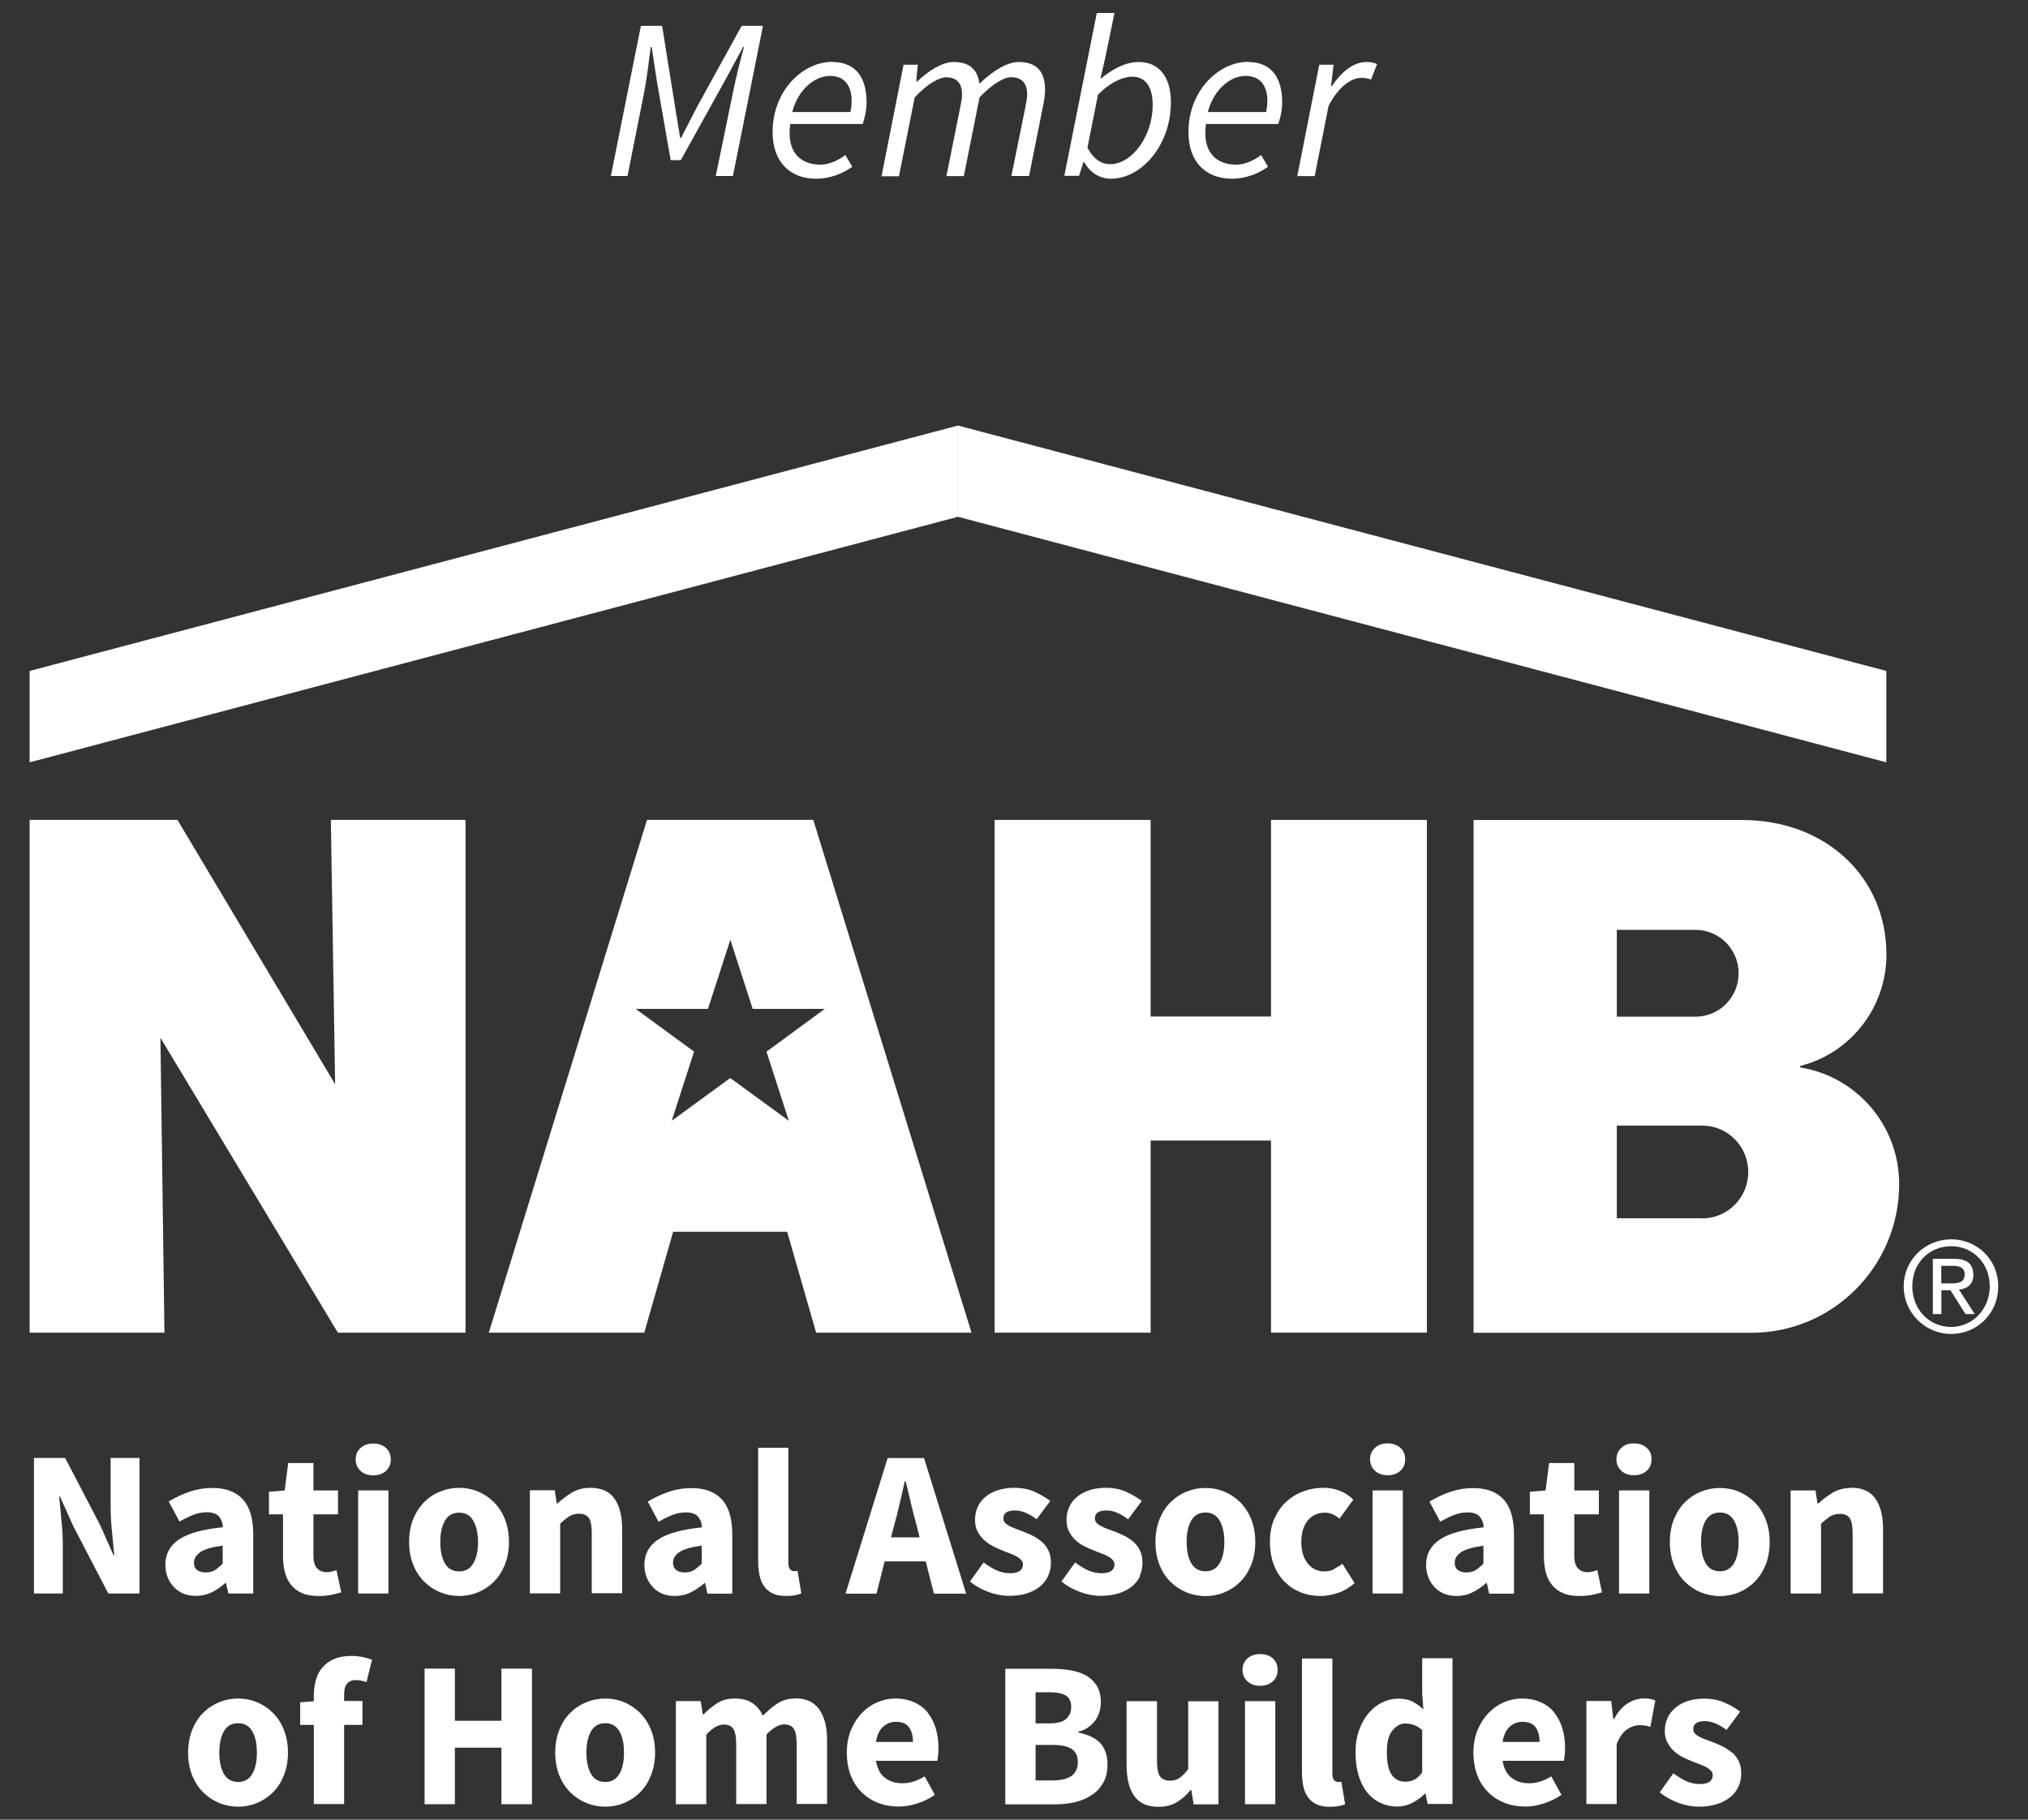 <?xml version="1.0" encoding="UTF-8"?>
<svg xmlns="http://www.w3.org/2000/svg" height="140" viewBox="0 0 156 140" width="156">
  <rect x="0" y="0" width="156" height="140" fill="#333333" stroke="none"/>
  <g fill="#fff">
    <path d="m49.29 1.99h1.64l1 6.23.39 2.39h.07l1.23-2.39 3.43-6.23h1.64l-2.31 11.55h-1.32l1.34-6.52c.21-1.04.55-2.39.83-3.4h-.07l-1.39 2.57-3.4 6.13h-.78l-1.07-6.13-.39-2.57h-.07c-.14 1.04-.3 2.36-.49 3.4l-1.3 6.52h-1.28l2.31-11.55z"></path>
    <path d="m64.02 4.77c1.92 0 2.64 1.34 2.64 3.1 0 .69-.19 1.36-.3 1.67h-5.57c-.32 2.2.83 3.13 2.32 3.13.67 0 1.37-.33 1.92-.74l.53.9c-.69.49-1.66.92-2.77.92-2.02 0-3.36-1.29-3.36-3.58 0-3.22 2.34-5.41 4.58-5.41zm1.4 3.85c.05-.28.09-.55.09-.88 0-.97-.42-1.9-1.65-1.9s-2.48 1.09-2.92 2.78h4.49z"></path>
    <path d="m69.49 4.98h1.11l-.12 1.29h.07c.9-.84 1.92-1.5 2.82-1.5 1.36 0 1.85.74 1.97 1.67 1.09-1.04 2.15-1.67 3.03-1.67 1.43 0 2.02.81 2.02 2.13 0 .41-.05.7-.14 1.18l-1.09 5.46h-1.36l1.07-5.28c.09-.46.14-.7.14-1 0-.86-.41-1.32-1.25-1.32-.49 0-1.39.47-2.41 1.55l-1.21 6.06h-1.34l1.06-5.28c.09-.46.14-.7.14-1 0-.86-.39-1.32-1.23-1.32-.51 0-1.41.47-2.41 1.55l-1.21 6.06h-1.34l1.69-8.56z"></path>
    <path d="m81.87 13.54 2.5-12.54h1.36l-.69 3.35-.39 1.69h.04c.85-.69 1.85-1.27 2.91-1.27 1.5 0 2.47 1.09 2.47 3.1 0 3.29-2.25 5.88-4.61 5.88-.91 0-1.65-.51-2.06-1.29h-.05l-.35 1.07h-1.11zm2.59-6.25-.81 4.07c.48.9 1.07 1.27 1.74 1.27 1.71 0 3.28-2.18 3.28-4.56 0-1.44-.6-2.17-1.57-2.17-.79 0-1.83.53-2.64 1.39z"></path>
    <path d="m95.99 4.77c1.92 0 2.64 1.34 2.64 3.1 0 .69-.19 1.36-.3 1.67h-5.56c-.32 2.2.83 3.13 2.32 3.13.67 0 1.37-.33 1.92-.74l.53.9c-.69.49-1.65.92-2.76.92-2.03 0-3.36-1.29-3.36-3.58 0-3.22 2.34-5.41 4.58-5.41zm1.41 3.85c.05-.28.09-.55.09-.88 0-.97-.42-1.9-1.66-1.9s-2.48 1.09-2.92 2.78z"></path>
    <path d="m101.47 4.98h1.11l-.19 1.64h.07c.69-1.04 1.6-1.85 2.66-1.85.32 0 .56.05.81.16l-.47 1.2c-.18-.09-.42-.14-.74-.14-.84 0-1.8.76-2.52 2.15l-1.07 5.41h-1.34l1.69-8.56z"></path>
    <path d="m145.1 58.65v-7.03l-71.41-18.88v7.02z"></path>
    <path d="m109.76 63.08h-11.99v15.13h-9.26v-15.13h-12v39.45h12v-14.78h9.26v14.78h11.99z"></path>
    <path d="m130.94 93.73h-6.57v-7.13h6.57c1.96 0 3.54 1.6 3.54 3.57s-1.58 3.57-3.54 3.57m-6.57-22.2h6.05c1.83 0 3.32 1.49 3.32 3.34s-1.48 3.34-3.32 3.34h-6.05v-6.67zm14.11 10.58v-.11c3.81-.96 6.63-4.43 6.63-8.57 0-6.04-4.75-10.35-11.08-10.35h-20.68v39.45h21.37c6.28 0 11.37-5.12 11.37-11.44 0-4.53-3.29-8.28-7.6-8.97"></path>
    <path d="m73.69 32.74-71.41 18.88v7.03l71.41-18.89z"></path>
    <path d="m56.16 82.95-4.49 3.28 1.72-5.32-4.49-3.29h5.56l1.72-5.32 1.72 5.32h5.55l-4.49 3.29 1.72 5.32-4.49-3.28zm18.57 19.58-12.17-39.45h-12.79l-12.17 39.45h11.96l2.22-7.76h8.77l2.23 7.76h11.96z"></path>
    <path d="m25.99 102.53h9.82v-39.45h-10.36l.33 20.34-12.13-20.34h-11.37v39.45h10.37l-.31-22.69z"></path>
    <path d="m8.51 115.85c0 .62.03 1.27.1 1.95s.13 1.3.18 1.85h-.06l-1.02-2.3-2.7-5.18h-2.4v10.43h2.22v-3.69c0-.62-.03-1.26-.1-1.92s-.13-1.28-.18-1.86h.06l1.02 2.27 2.7 5.2h2.4v-10.43h-2.22z"></path>
    <path d="m15.4 119.42c.32-.22.89-.39 1.73-.51v1.39c-.21.21-.41.38-.6.5s-.42.18-.7.18-.5-.06-.66-.18-.25-.31-.25-.57c0-.31.16-.58.48-.8m.87 3.09c.38-.19.73-.43 1.07-.73h.05l.18.81h1.91v-4.54c0-1.23-.27-2.13-.8-2.71-.54-.58-1.31-.87-2.33-.87-.63 0-1.22.1-1.77.29-.56.19-1.09.44-1.6.75l.83 1.55c.38-.22.74-.4 1.08-.53s.68-.19 1.02-.19c.42 0 .73.1.92.31s.3.49.32.84c-1.56.16-2.68.47-3.38.94s-1.05 1.12-1.05 1.95c0 .34.06.66.17.94.11.29.27.54.47.76s.45.39.73.51c.29.12.61.18.97.18.45 0 .86-.09 1.23-.28"></path>
    <path d="m24.5 122.79c.38 0 .72-.03 1-.09.29-.06.54-.13.75-.19l-.37-1.71c-.11.04-.22.08-.36.11-.13.03-.26.05-.39.05-.31 0-.55-.1-.74-.3s-.28-.52-.28-.97v-3.18h1.89v-1.84h-1.89v-2.11h-1.94l-.27 2.11-1.21.1v1.74h1.08v3.21c0 .46.05.88.15 1.26s.26.7.48.97.5.48.84.62c.34.15.76.22 1.25.22"></path>
    <path d="m28.71 111.06c-.39 0-.72.11-.97.34-.25.22-.38.52-.38.88s.13.66.38.89.58.34.97.34.73-.11.98-.34.37-.53.37-.89-.13-.66-.37-.88c-.25-.22-.57-.34-.98-.34"></path>
    <path d="m27.55 114.67h2.33v7.93h-2.33z"></path>
    <path d="m34.23 116.99c.24-.41.6-.61 1.09-.61s.84.2 1.08.61.37.95.37 1.65-.12 1.24-.37 1.65c-.24.41-.6.61-1.08.61s-.85-.2-1.09-.61-.36-.95-.36-1.65.12-1.24.36-1.65m1.09 5.8c.5 0 .98-.09 1.44-.28s.87-.46 1.22-.81c.36-.35.64-.79.85-1.3.21-.52.32-1.11.32-1.77s-.11-1.25-.32-1.77-.5-.95-.85-1.3-.76-.62-1.22-.81-.94-.28-1.44-.28-.98.09-1.45.28-.88.45-1.23.81c-.35.35-.64.79-.85 1.3-.21.52-.32 1.11-.32 1.77s.11 1.25.32 1.77.5.95.85 1.3c.36.35.77.62 1.23.81.47.19.95.28 1.45.28"></path>
    <path d="m47.86 122.6v-4.93c0-1-.19-1.79-.58-2.35-.39-.57-1.01-.85-1.87-.85-.54 0-1.01.12-1.41.36s-.77.52-1.11.84h-.06l-.16-1.01h-1.91v7.93h2.33v-5.36c.25-.24.49-.43.7-.57.21-.13.47-.2.76-.2.34 0 .58.11.74.32.15.21.23.61.23 1.18v4.62h2.33z"></path>
    <path d="m52.02 120.79c-.16-.12-.25-.31-.25-.57 0-.31.16-.58.48-.8s.9-.39 1.73-.51v1.39c-.21.21-.41.38-.6.5s-.42.18-.7.18-.5-.06-.66-.18m2.17.99h.05l.18.82h1.91v-4.54c0-1.23-.27-2.13-.8-2.71-.54-.58-1.31-.87-2.33-.87-.63 0-1.22.1-1.77.29-.56.19-1.09.44-1.6.75l.83 1.55c.38-.22.74-.4 1.08-.53s.68-.19 1.02-.19c.42 0 .73.1.92.31s.3.49.32.84c-1.56.16-2.69.47-3.38.94-.7.47-1.05 1.12-1.05 1.95 0 .34.06.66.17.94.11.29.27.54.47.76s.45.39.73.51.61.18.97.18c.44 0 .85-.09 1.23-.28s.73-.43 1.07-.73"></path>
    <path d="m58.32 111.39v8.75c0 .4.04.77.11 1.09.08.33.19.6.36.83.16.23.38.41.66.54s.61.19 1.02.19c.27 0 .5-.02.69-.06.2-.04.36-.08.48-.14l-.29-1.74c-.06.02-.11.03-.15.03h-.14c-.1 0-.19-.05-.28-.14-.09-.1-.14-.27-.14-.51v-8.84h-2.33z"></path>
    <path d="m68.54 118.28.25-.96c.15-.52.29-1.08.42-1.66s.26-1.15.39-1.7h.06c.14.54.28 1.11.41 1.7.14.59.28 1.14.43 1.66l.24.96h-2.21zm-.26-6.1-3.24 10.43h2.38l.63-2.48h3.16l.63 2.48h2.48l-3.24-10.43h-2.81z"></path>
    <path d="m78.99 122.59c.4-.13.74-.31 1.02-.54s.48-.5.62-.81.21-.65.21-1.01-.06-.67-.19-.94c-.13-.26-.29-.48-.5-.66s-.44-.33-.68-.46c-.25-.12-.5-.23-.75-.33-.2-.07-.39-.15-.58-.22s-.35-.14-.49-.21c-.14-.08-.26-.16-.34-.25s-.13-.2-.13-.33c0-.42.3-.62.89-.62.28 0 .55.06.83.18.27.12.56.28.84.5l1.05-1.41c-.34-.26-.74-.49-1.19-.7s-.98-.31-1.59-.31c-.45 0-.87.06-1.24.18s-.69.29-.95.5c-.27.21-.47.48-.61.78-.14.31-.21.64-.21 1.01 0 .33.06.62.19.87s.29.47.49.66.42.34.67.47c.24.13.49.24.73.34.2.09.4.16.59.23s.36.15.52.23c.15.09.27.18.36.28s.14.22.14.34c0 .21-.08.38-.24.5s-.41.18-.76.18-.67-.07-1-.21-.67-.35-1.03-.62l-1.05 1.47c.4.33.88.6 1.42.8s1.08.3 1.6.3.99-.06 1.4-.2"></path>
    <path d="m87.67 121.24c.14-.31.21-.64.21-1.01s-.06-.67-.19-.94c-.13-.26-.29-.48-.5-.66s-.43-.33-.68-.46c-.25-.12-.5-.23-.75-.33-.2-.07-.39-.15-.58-.21-.18-.07-.35-.14-.49-.22-.14-.07-.26-.16-.34-.25-.09-.09-.13-.2-.13-.33 0-.42.3-.62.89-.62.27 0 .55.06.83.18.27.12.56.28.84.5l1.05-1.41c-.34-.26-.74-.49-1.19-.7-.46-.21-.99-.31-1.59-.31-.45 0-.87.06-1.24.18s-.69.29-.95.51c-.27.21-.47.47-.61.78s-.21.65-.21 1.01c0 .33.06.62.19.87s.29.47.49.66.42.35.67.47c.24.13.49.24.73.33.2.09.4.16.59.23s.36.15.52.23c.15.09.27.18.36.28s.14.22.14.34c0 .21-.08.38-.24.5s-.41.18-.76.18-.67-.07-1-.21-.67-.35-1.03-.62l-1.05 1.47c.4.33.88.6 1.42.8s1.08.3 1.6.3.99-.07 1.4-.2c.4-.13.74-.31 1.02-.54s.48-.5.62-.81"></path>
    <path d="m93.81 120.28c-.24.41-.6.61-1.08.61s-.85-.2-1.09-.61c-.24-.4-.36-.95-.36-1.65s.12-1.24.36-1.65.6-.61 1.09-.61.84.2 1.08.61c.24.4.37.95.37 1.65s-.12 1.24-.37 1.65m2.75-1.64c0-.66-.11-1.25-.32-1.77s-.5-.95-.85-1.3-.76-.62-1.22-.81-.94-.28-1.44-.28-.98.09-1.45.28-.88.46-1.23.81c-.36.35-.64.79-.85 1.3-.21.52-.32 1.11-.32 1.77s.11 1.25.32 1.77.49.95.85 1.3.77.62 1.23.81c.47.18.95.28 1.45.28s.98-.09 1.44-.28.87-.46 1.22-.81c.36-.35.64-.79.85-1.3.21-.52.32-1.11.32-1.77"></path>
    <path d="m102.64 120.72c-.23.12-.49.18-.78.18-.51 0-.93-.2-1.26-.61s-.5-.96-.5-1.65.16-1.24.49-1.65.78-.61 1.35-.61c.36 0 .72.15 1.1.46l1.06-1.46c-.27-.28-.59-.5-.99-.66-.39-.17-.83-.25-1.32-.25-.54 0-1.06.09-1.56.28s-.93.46-1.31.81-.67.79-.9 1.3-.33 1.11-.33 1.77.1 1.25.3 1.77.48.95.83 1.3.76.62 1.23.81.98.28 1.53.28c.43 0 .88-.08 1.35-.24s.89-.41 1.27-.75l-.94-1.49c-.19.15-.4.28-.64.4"></path>
    <path d="m105.58 114.67h2.33v7.93h-2.33z"></path>
    <path d="m107.72 111.39c-.25-.22-.57-.34-.98-.34s-.72.11-.97.34-.38.52-.38.88.13.66.38.89.58.34.97.34.73-.11.98-.34.37-.52.37-.89-.12-.66-.37-.88"></path>
    <path d="m114.11 120.3c-.21.21-.41.38-.6.5s-.42.18-.7.18-.5-.06-.66-.18-.25-.31-.25-.57c0-.31.16-.58.48-.8s.9-.39 1.73-.51v1.39zm.26 1.49.18.82h1.91v-4.54c0-1.23-.27-2.13-.8-2.71-.54-.58-1.31-.87-2.33-.87-.63 0-1.22.1-1.77.29-.56.19-1.09.44-1.6.75l.83 1.55c.38-.22.74-.4 1.08-.53s.68-.19 1.02-.19c.42 0 .73.1.92.31s.3.49.32.84c-1.56.16-2.69.47-3.38.94-.7.47-1.05 1.12-1.05 1.95 0 .34.06.66.17.94.11.29.27.54.47.76s.45.39.73.51.61.18.97.18c.44 0 .85-.09 1.23-.28s.73-.43 1.07-.73h.05z"></path>
    <path d="m123.23 122.51-.36-1.71c-.11.04-.23.08-.36.11s-.26.05-.39.05c-.31 0-.55-.1-.74-.3s-.28-.52-.28-.97v-3.18h1.89v-1.84h-1.89v-2.11h-1.94l-.27 2.11-1.21.1v1.74h1.08v3.21c0 .46.05.88.15 1.26s.26.7.48.97.5.48.84.62c.34.15.76.22 1.25.22.38 0 .72-.03 1-.09.29-.06.54-.13.75-.19"></path>
    <path d="m124.54 114.67h2.33v7.93h-2.33z"></path>
    <path d="m126.67 111.39c-.25-.22-.57-.34-.98-.34s-.72.11-.97.34-.38.52-.38.88.13.66.38.89.58.34.97.34.73-.11.98-.34.37-.52.37-.89-.12-.66-.37-.88"></path>
    <path d="m133.38 120.28c-.24.4-.6.61-1.08.61s-.85-.2-1.09-.61-.36-.96-.36-1.65.12-1.24.36-1.65.6-.61 1.09-.61.84.2 1.08.61c.24.4.36.95.36 1.65s-.12 1.24-.36 1.65m1.58-4.71c-.36-.35-.76-.62-1.22-.81s-.94-.28-1.44-.28-.98.09-1.45.28-.88.46-1.23.81c-.36.35-.64.79-.85 1.3-.21.52-.32 1.11-.32 1.77s.11 1.25.32 1.77.5.95.85 1.3c.36.35.77.62 1.23.81.47.18.95.28 1.45.28s.98-.09 1.44-.28.87-.46 1.22-.81c.36-.35.64-.79.85-1.3.21-.52.32-1.11.32-1.77s-.11-1.25-.32-1.77-.49-.95-.85-1.3"></path>
    <path d="m142.39 114.48c-.54 0-1.01.12-1.41.36s-.77.52-1.11.84h-.06l-.16-1.01h-1.91v7.93h2.34v-5.36c.25-.24.49-.43.7-.57.21-.13.47-.2.76-.2.34 0 .58.11.74.32.15.21.23.61.23 1.18v4.62h2.34v-4.93c0-1-.19-1.79-.58-2.35s-1.01-.85-1.87-.85"></path>
    <path d="m19.4 136.49c-.24.4-.6.61-1.08.61s-.85-.2-1.09-.61-.36-.96-.36-1.65.12-1.24.36-1.65.6-.61 1.09-.61.84.2 1.08.61c.24.4.36.95.36 1.65s-.12 1.24-.36 1.65m1.58-4.72c-.36-.35-.76-.62-1.22-.81s-.94-.28-1.44-.28-.98.09-1.45.28-.88.46-1.23.81c-.36.35-.64.79-.85 1.3-.21.52-.32 1.11-.32 1.77s.11 1.25.32 1.77.5.95.85 1.3c.36.35.77.62 1.23.81.47.19.95.28 1.45.28s.98-.09 1.44-.28.87-.46 1.22-.81c.36-.35.64-.79.85-1.3.21-.52.32-1.11.32-1.77s-.11-1.25-.32-1.77-.49-.95-.85-1.3"></path>
    <path d="m27.05 127.4c-.53 0-.98.08-1.35.24s-.67.38-.91.66c-.23.28-.4.6-.5.98-.1.37-.15.77-.15 1.18v.43l-1.05.08v1.74h1.05v6.09h2.33v-6.09h1.41v-1.84h-1.41v-.48c0-.41.08-.7.24-.87.16-.18.38-.26.67-.26.24 0 .51.05.81.16l.43-1.73c-.18-.06-.4-.13-.67-.19s-.57-.1-.9-.1"></path>
    <path d="m38.57 132.39h-3.58v-4.01h-2.33v10.43h2.33v-4.35h3.58v4.35h2.35v-10.43h-2.35z"></path>
    <path d="m47.64 136.49c-.24.4-.6.61-1.08.61s-.85-.2-1.09-.61-.36-.96-.36-1.65.12-1.24.36-1.65.6-.61 1.09-.61.84.2 1.08.61c.24.4.36.95.36 1.65s-.12 1.24-.36 1.65m1.58-4.72c-.36-.35-.76-.62-1.22-.81s-.94-.28-1.44-.28-.98.09-1.45.28-.88.46-1.23.81c-.36.35-.64.79-.85 1.3-.21.52-.32 1.11-.32 1.77s.11 1.25.32 1.77.5.95.85 1.3c.36.35.77.62 1.23.81.47.19.95.28 1.45.28s.98-.09 1.44-.28.87-.46 1.22-.81c.36-.35.64-.79.85-1.3.21-.52.32-1.11.32-1.77s-.11-1.25-.32-1.77-.5-.95-.85-1.3"></path>
    <path d="m61.16 130.68c-.53 0-.99.13-1.37.39-.39.26-.75.57-1.11.93-.2-.43-.47-.75-.82-.98-.34-.23-.8-.34-1.36-.34-.52 0-.96.12-1.33.36s-.72.52-1.05.86h-.06l-.16-1.02h-1.91v7.93h2.34v-5.36c.49-.51.93-.77 1.33-.77.34 0 .59.11.74.32s.23.61.23 1.18v4.62h2.33v-5.36c.51-.51.96-.77 1.35-.77.34 0 .59.11.74.32s.23.61.23 1.18v4.62h2.34v-4.93c0-.99-.2-1.77-.6-2.34s-1.02-.86-1.87-.86"></path>
    <path d="m67.38 134.02c.09-.53.27-.92.55-1.17s.61-.38.98-.38c.48 0 .82.14 1.02.43s.3.66.3 1.12h-2.84zm4-2.25c-.28-.34-.63-.61-1.05-.8s-.91-.29-1.47-.29c-.48 0-.94.1-1.38.29s-.84.47-1.18.82c-.34.36-.62.79-.84 1.31-.21.52-.32 1.1-.32 1.73s.1 1.25.3 1.76.48.95.84 1.3c.36.36.78.63 1.27.82s1.01.28 1.57.28c.48 0 .96-.08 1.45-.24s.94-.38 1.34-.66l-.78-1.42c-.57.35-1.14.53-1.7.53-.53 0-.98-.13-1.34-.41-.37-.27-.6-.71-.71-1.32h4.72c.02-.1.04-.23.06-.41s.03-.37.03-.58c0-.54-.07-1.05-.21-1.51s-.35-.87-.63-1.21"></path>
    <path d="m80.98 136.98h-1.32v-2.73h1.32c.65 0 1.13.1 1.45.31s.48.54.48 1c0 .95-.64 1.42-1.92 1.42m-1.32-6.78h1.11c.55 0 .96.09 1.22.26s.4.45.4.85-.13.71-.39.94-.67.34-1.25.34h-1.1v-2.38zm3.28 3.09v-.06c.3-.07.56-.19.78-.35s.4-.34.54-.54.24-.42.31-.66.1-.47.1-.7c0-.5-.1-.92-.29-1.25-.2-.33-.47-.6-.81-.8s-.75-.34-1.21-.42-.96-.12-1.5-.12h-3.54v10.43h3.84c.56 0 1.08-.06 1.57-.18s.91-.31 1.28-.56.65-.57.86-.95.31-.84.31-1.38c0-.7-.19-1.25-.56-1.65-.38-.39-.94-.66-1.68-.8"></path>
    <path d="m91.39 136.12c-.23.31-.45.53-.65.67s-.45.21-.75.21c-.34 0-.59-.11-.75-.32s-.24-.61-.24-1.18v-4.62h-2.34v4.93c0 1 .19 1.79.58 2.35.39.57 1.01.85 1.87.85.54 0 1-.11 1.39-.34s.75-.55 1.09-.95h.05l.18 1.1h1.91v-7.93h-2.33v5.25z"></path>
    <path d="m95.77 130.88h2.33v7.93h-2.33z"></path>
    <path d="m96.93 127.26c-.39 0-.72.11-.97.33-.25.23-.38.52-.38.88s.13.66.38.89.58.34.97.34.73-.11.98-.34.37-.52.37-.89-.13-.66-.37-.88c-.25-.22-.57-.33-.98-.33"></path>
    <path d="m103.04 137.1h-.14c-.09 0-.19-.05-.28-.14-.09-.1-.13-.27-.13-.51v-8.85h-2.34v8.75c0 .41.04.77.11 1.1s.19.6.36.83c.16.23.38.41.66.54s.61.19 1.02.19c.26 0 .5-.02.69-.06.2-.04.36-.08.48-.14l-.29-1.74c-.06.02-.11.03-.15.03"></path>
    <path d="m109.4 136.36c-.19.27-.39.45-.6.56s-.44.16-.69.16c-.46 0-.81-.18-1.06-.54s-.37-.94-.37-1.73.14-1.32.43-1.67.61-.54.99-.54c.21 0 .43.04.65.11.22.08.44.21.65.4zm0-6.06.09 1.22c-.27-.26-.56-.46-.84-.61-.29-.15-.65-.22-1.1-.22-.41 0-.82.09-1.22.29-.4.19-.75.47-1.05.82-.3.36-.55.79-.73 1.3-.19.51-.28 1.09-.28 1.74s.08 1.23.23 1.74.37.95.65 1.3c.28.36.62.63 1.02.82s.84.29 1.33.29c.38 0 .76-.09 1.13-.28s.69-.42.97-.7h.06l.16.78h1.91v-11.21h-2.33v2.7z"></path>
    <path d="m115.58 134.02c.09-.53.27-.92.55-1.17s.61-.38.98-.38c.48 0 .82.14 1.02.43s.3.66.3 1.12h-2.84zm4-2.25c-.28-.34-.63-.61-1.05-.8s-.91-.29-1.47-.29c-.48 0-.94.1-1.38.29s-.84.47-1.18.82c-.34.36-.62.79-.84 1.31-.21.52-.32 1.1-.32 1.73s.1 1.25.3 1.76.48.95.84 1.3c.36.36.78.63 1.27.82s1.01.28 1.57.28c.48 0 .96-.08 1.45-.24s.94-.38 1.34-.66l-.78-1.42c-.57.35-1.14.53-1.7.53-.53 0-.98-.13-1.34-.41-.37-.27-.6-.71-.71-1.32h4.72c.02-.1.04-.23.06-.41s.03-.37.03-.58c0-.54-.07-1.05-.21-1.51s-.35-.87-.63-1.21"></path>
    <path d="m126.4 130.68c-.4 0-.81.13-1.21.38-.4.26-.75.66-1.03 1.2h-.06l-.16-1.39h-1.91v7.93h2.33v-4.61c.21-.54.48-.92.8-1.14.32-.21.63-.32.93-.32.17 0 .32.01.45.03s.26.05.41.1l.38-2.03c-.12-.05-.25-.09-.39-.12s-.33-.04-.55-.04"></path>
    <path d="m133.22 134.84c-.21-.18-.43-.33-.68-.46-.25-.12-.5-.23-.75-.33-.2-.07-.39-.15-.58-.21-.18-.07-.35-.14-.49-.22-.14-.07-.26-.16-.34-.25-.09-.09-.13-.2-.13-.33 0-.42.3-.62.89-.62.27 0 .55.06.83.18s.56.28.84.5l1.05-1.41c-.34-.26-.74-.49-1.19-.69-.46-.21-.99-.31-1.59-.31-.46 0-.87.06-1.24.18s-.69.29-.95.51-.47.47-.61.78-.22.65-.22 1.01c0 .33.06.62.19.87s.29.47.49.66.42.34.67.47c.24.13.49.24.73.33.2.09.4.16.59.23s.36.15.52.23c.15.09.27.18.37.28.09.1.13.21.13.34 0 .21-.08.38-.24.5s-.41.18-.76.18-.67-.07-1-.21-.67-.35-1.03-.62l-1.05 1.47c.4.33.88.6 1.42.8s1.08.3 1.6.3.99-.07 1.4-.2c.4-.13.74-.32 1.02-.54.28-.23.48-.5.62-.81s.21-.64.21-1.01-.06-.67-.19-.94c-.13-.26-.29-.48-.5-.66"></path>
    <path d="m150.09 102.09c-1.69 0-2.99-1.34-2.99-3.13s1.3-3.08 2.99-3.08 2.97 1.34 2.97 3.08-1.3 3.13-2.97 3.13m0-6.74c-1.98 0-3.65 1.57-3.65 3.62s1.66 3.66 3.65 3.66 3.62-1.57 3.62-3.66-1.65-3.62-3.62-3.62"></path>
    <path d="m150.02 98.74h-.69v-1.35h.87c.45 0 .93.09.93.65 0 .67-.53.7-1.11.7m1.77-.67c0-.82-.47-1.22-1.48-1.22h-1.63v4.25h.66v-1.83h.7l1.15 1.83h.71l-1.21-1.88c.63-.07 1.11-.39 1.11-1.16"></path>
  </g>
</svg>
